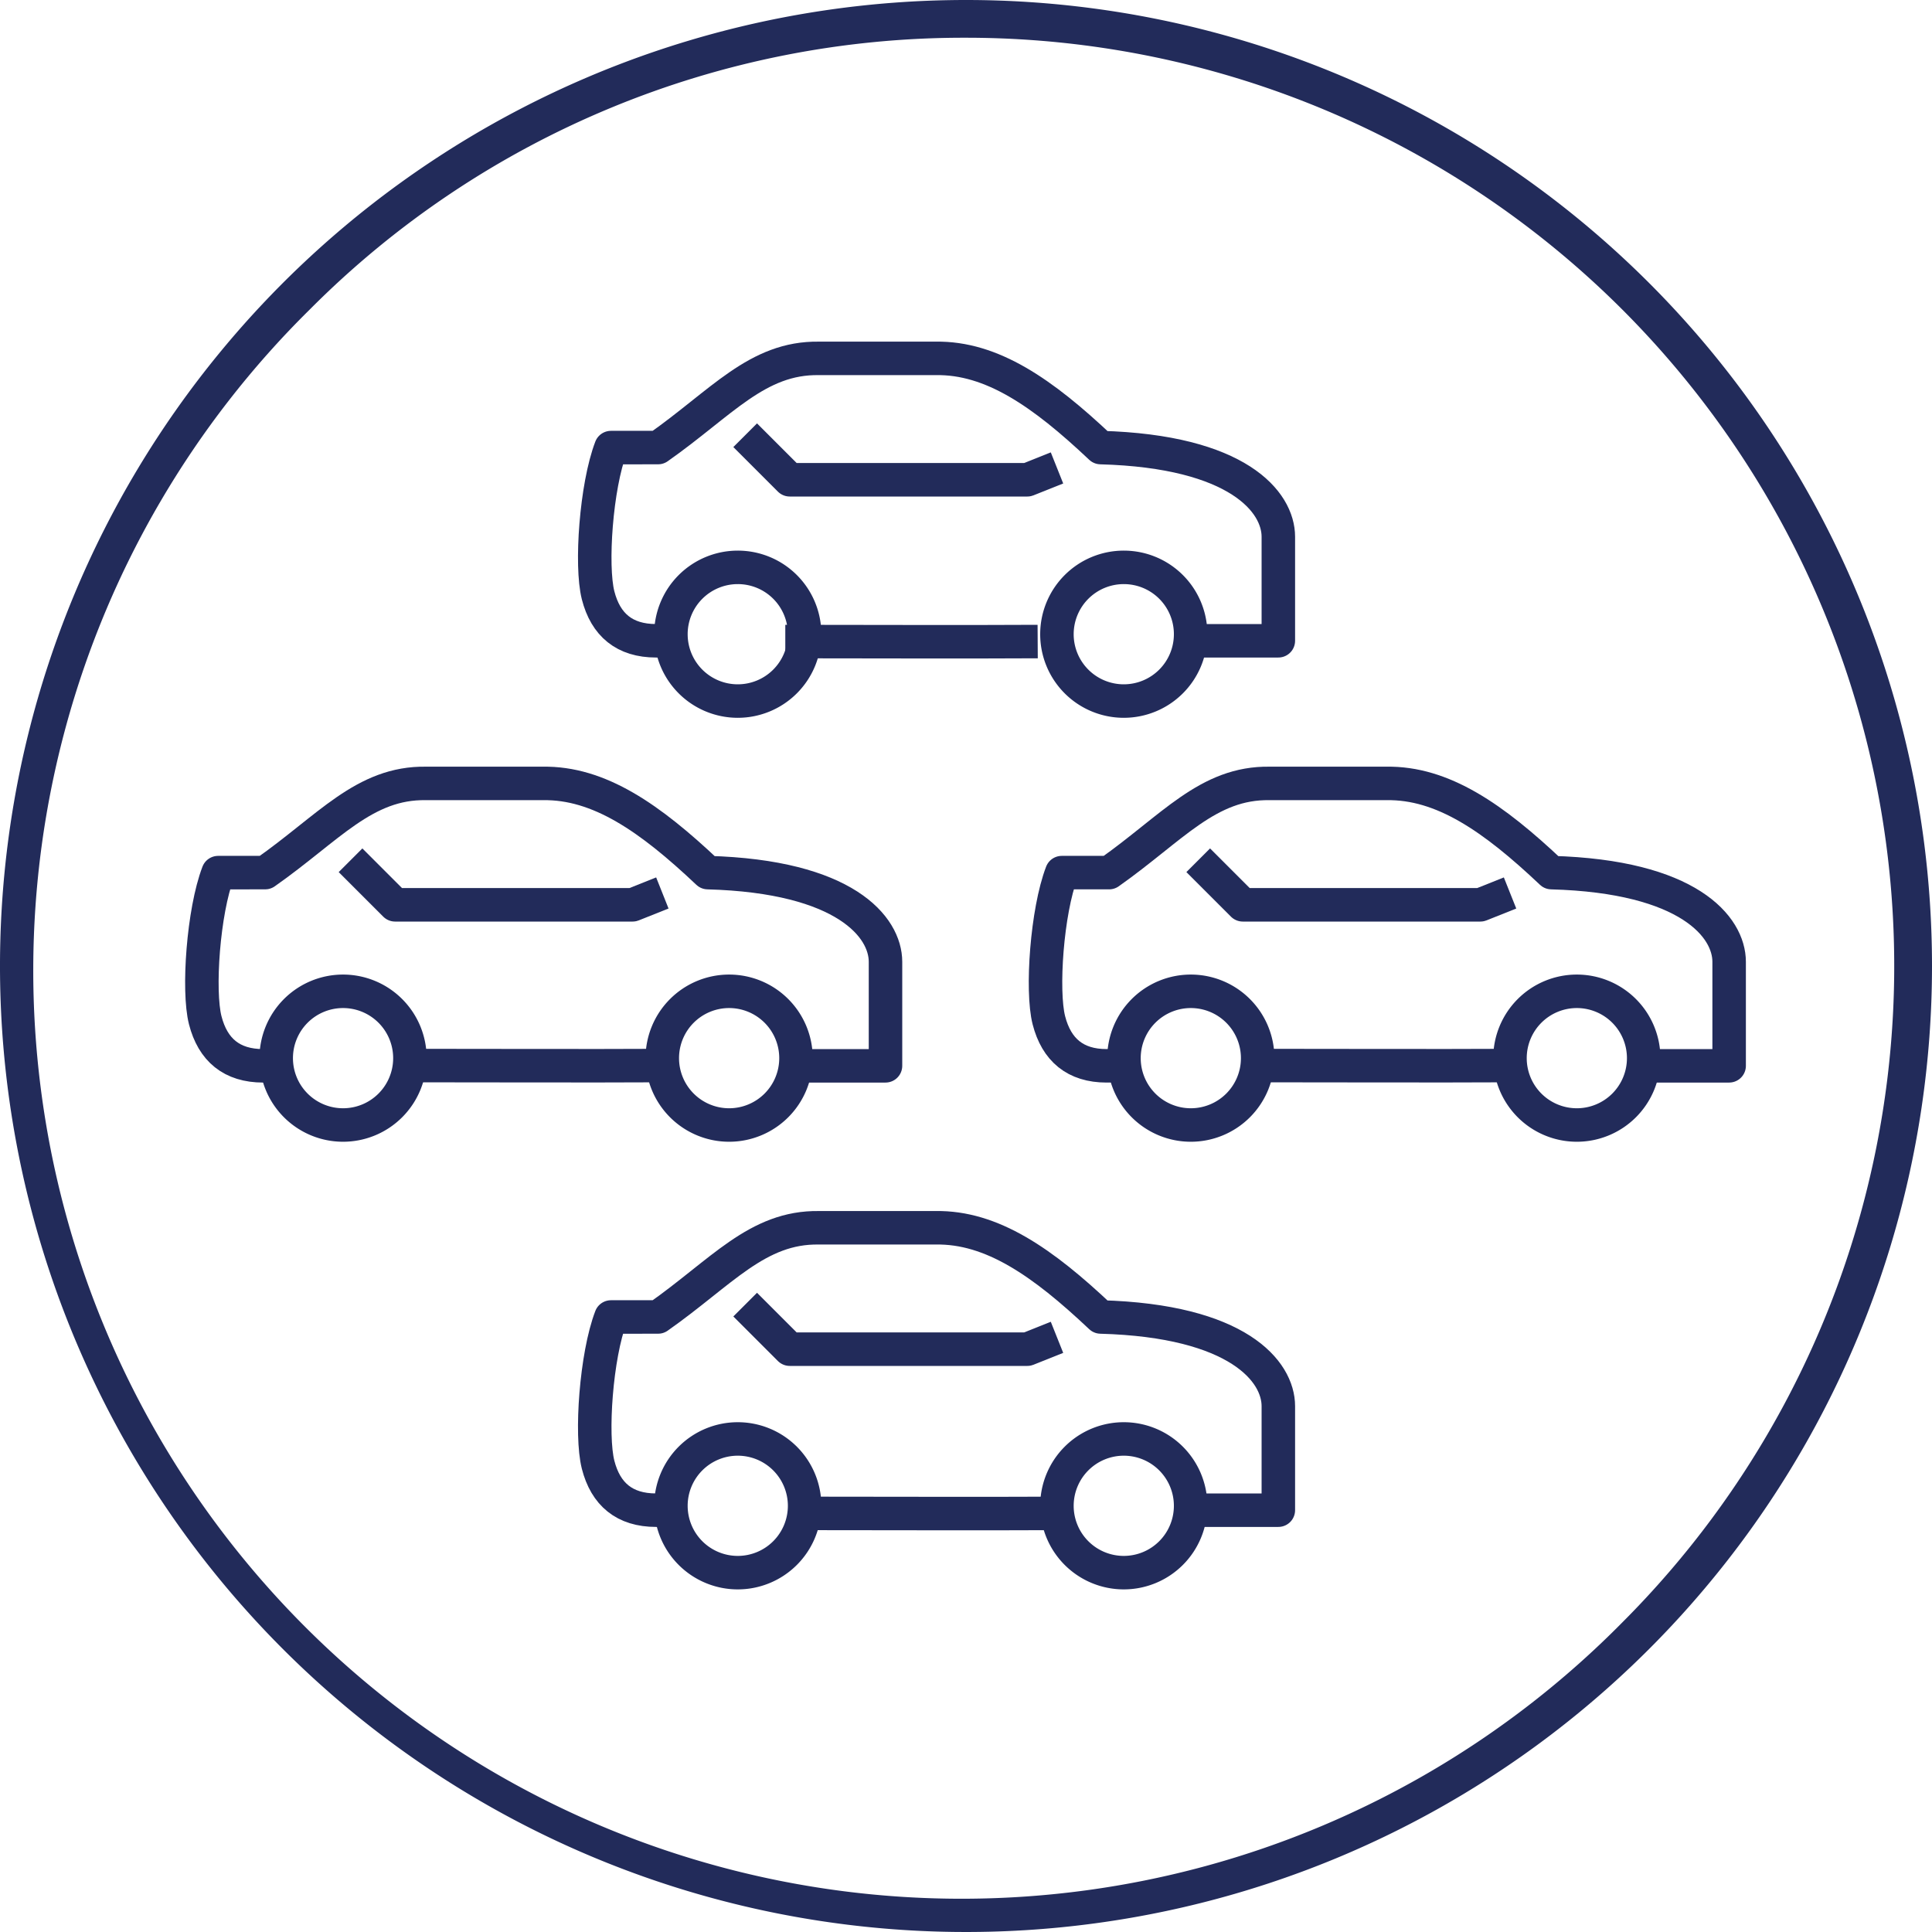 <svg xmlns="http://www.w3.org/2000/svg" width="300" height="300" viewBox="0 0 300 300"><defs><style>.cls-1{fill:#222b5a;}.cls-2{fill:none;stroke:#222b5a;stroke-linejoin:round;stroke-width:5.2px;}</style></defs><g id="Layer_2" data-name="Layer 2"><g id="Layer_1-2" data-name="Layer 1"><path class="cls-1" d="M150 5.86A144.14 144.14.0 01251.92 251.92 144.14 144.14.0 1148.08 48.08 143.21 143.21.0 01150 5.86M150 0A150 150 0 103e2 150 150 150 0 00150 0z"/><path class="cls-2" d="M63.65 165.46c11.58.0 27.59.06 39.2.0"/><path class="cls-2" d="M124 165.5h13.5V149.35c0-5.4-6.24-13.27-27.59-13.85-9-8.51-16.9-14-25.64-13.85-2 0-16.58.0-18.1.0-9.61-.17-15.13 6.93-25 13.85H33.87c-2.3 6-3.18 18.33-2 22.93s4.12 7.07 9 7.07H43"/><polyline class="cls-2" points="102.85 138.66 98.23 140.5 61.35 140.5 54.43 133.58"/><path class="cls-2" d="M123.6 164.31a10.38 10.38.0 11-10.38-10.38 10.38 10.38.0 0110.38 10.38z"/><path class="cls-2" d="M63.65 164.31a10.38 10.38.0 11-10.37-10.38 10.38 10.38.0 0110.37 10.38z"/><path class="cls-2" d="M195.29 165.46c11.58.0 27.58.06 39.19.0"/><path class="cls-2" d="M255 165.5h13.5V149.35c0-5.4-6.24-13.27-27.59-13.85-9-8.51-16.9-14-25.64-13.85-2 0-16.58.0-18.1.0-9.61-.17-15.13 6.93-24.95 13.85h-7.35c-2.3 6-3.18 18.33-2 22.93s4.12 7.07 8.95 7.07H174"/><polyline class="cls-2" points="234.48 138.66 229.87 140.5 192.98 140.5 186.06 133.58"/><path class="cls-2" d="M255.23 164.31a10.38 10.38.0 11-10.38-10.38 10.38 10.38.0 0110.38 10.38z"/><path class="cls-2" d="M195.29 164.31a10.38 10.38.0 11-10.38-10.38 10.38 10.38.0 0110.38 10.38z"/><path class="cls-2" d="M121.94 99.62c11.58.0 27.58.07 39.19.0"/><path class="cls-2" d="M185 99.5h13.5V83.35c0-5.4-6.24-13.27-27.59-13.85-9-8.5-16.9-14-25.63-13.85-2 0-16.59.0-18.1.0-9.61-.16-15.14 6.93-25 13.85H94.87c-2.3 6-3.17 18.33-2 22.93s4.12 7.07 9 7.07H104"/><polyline class="cls-2" points="164.13 72.66 159.52 74.5 122.63 74.5 115.71 67.58"/><path class="cls-2" d="M184.88 98.47A10.38 10.38.0 11174.51 88.1a10.37 10.37.0 0110.37 10.37z"/><path class="cls-2" d="M124.94 98.47A10.38 10.38.0 11114.56 88.1a10.37 10.37.0 0110.38 10.37z"/><path class="cls-2" d="M124.94 235c11.58.0 27.58.06 39.19.0"/><path class="cls-2" d="M185 234.5h13.5V218.35c0-5.4-6.24-13.27-27.59-13.85-9-8.5-16.9-14-25.63-13.85-2 0-16.59.0-18.1.0-9.61-.16-15.14 6.93-25 13.85H94.87c-2.3 6-3.17 18.33-2 22.93s4.12 7.07 9 7.07H104"/><polyline class="cls-2" points="164.13 207.66 159.52 209.5 122.63 209.5 115.71 202.58"/><path class="cls-2" d="M184.88 233.81a10.38 10.38.0 11-10.37-10.37 10.38 10.38.0 0110.37 10.37z"/><path class="cls-2" d="M124.94 233.81a10.38 10.38.0 11-10.38-10.37 10.38 10.38.0 0110.38 10.37z"/></g></g></svg>